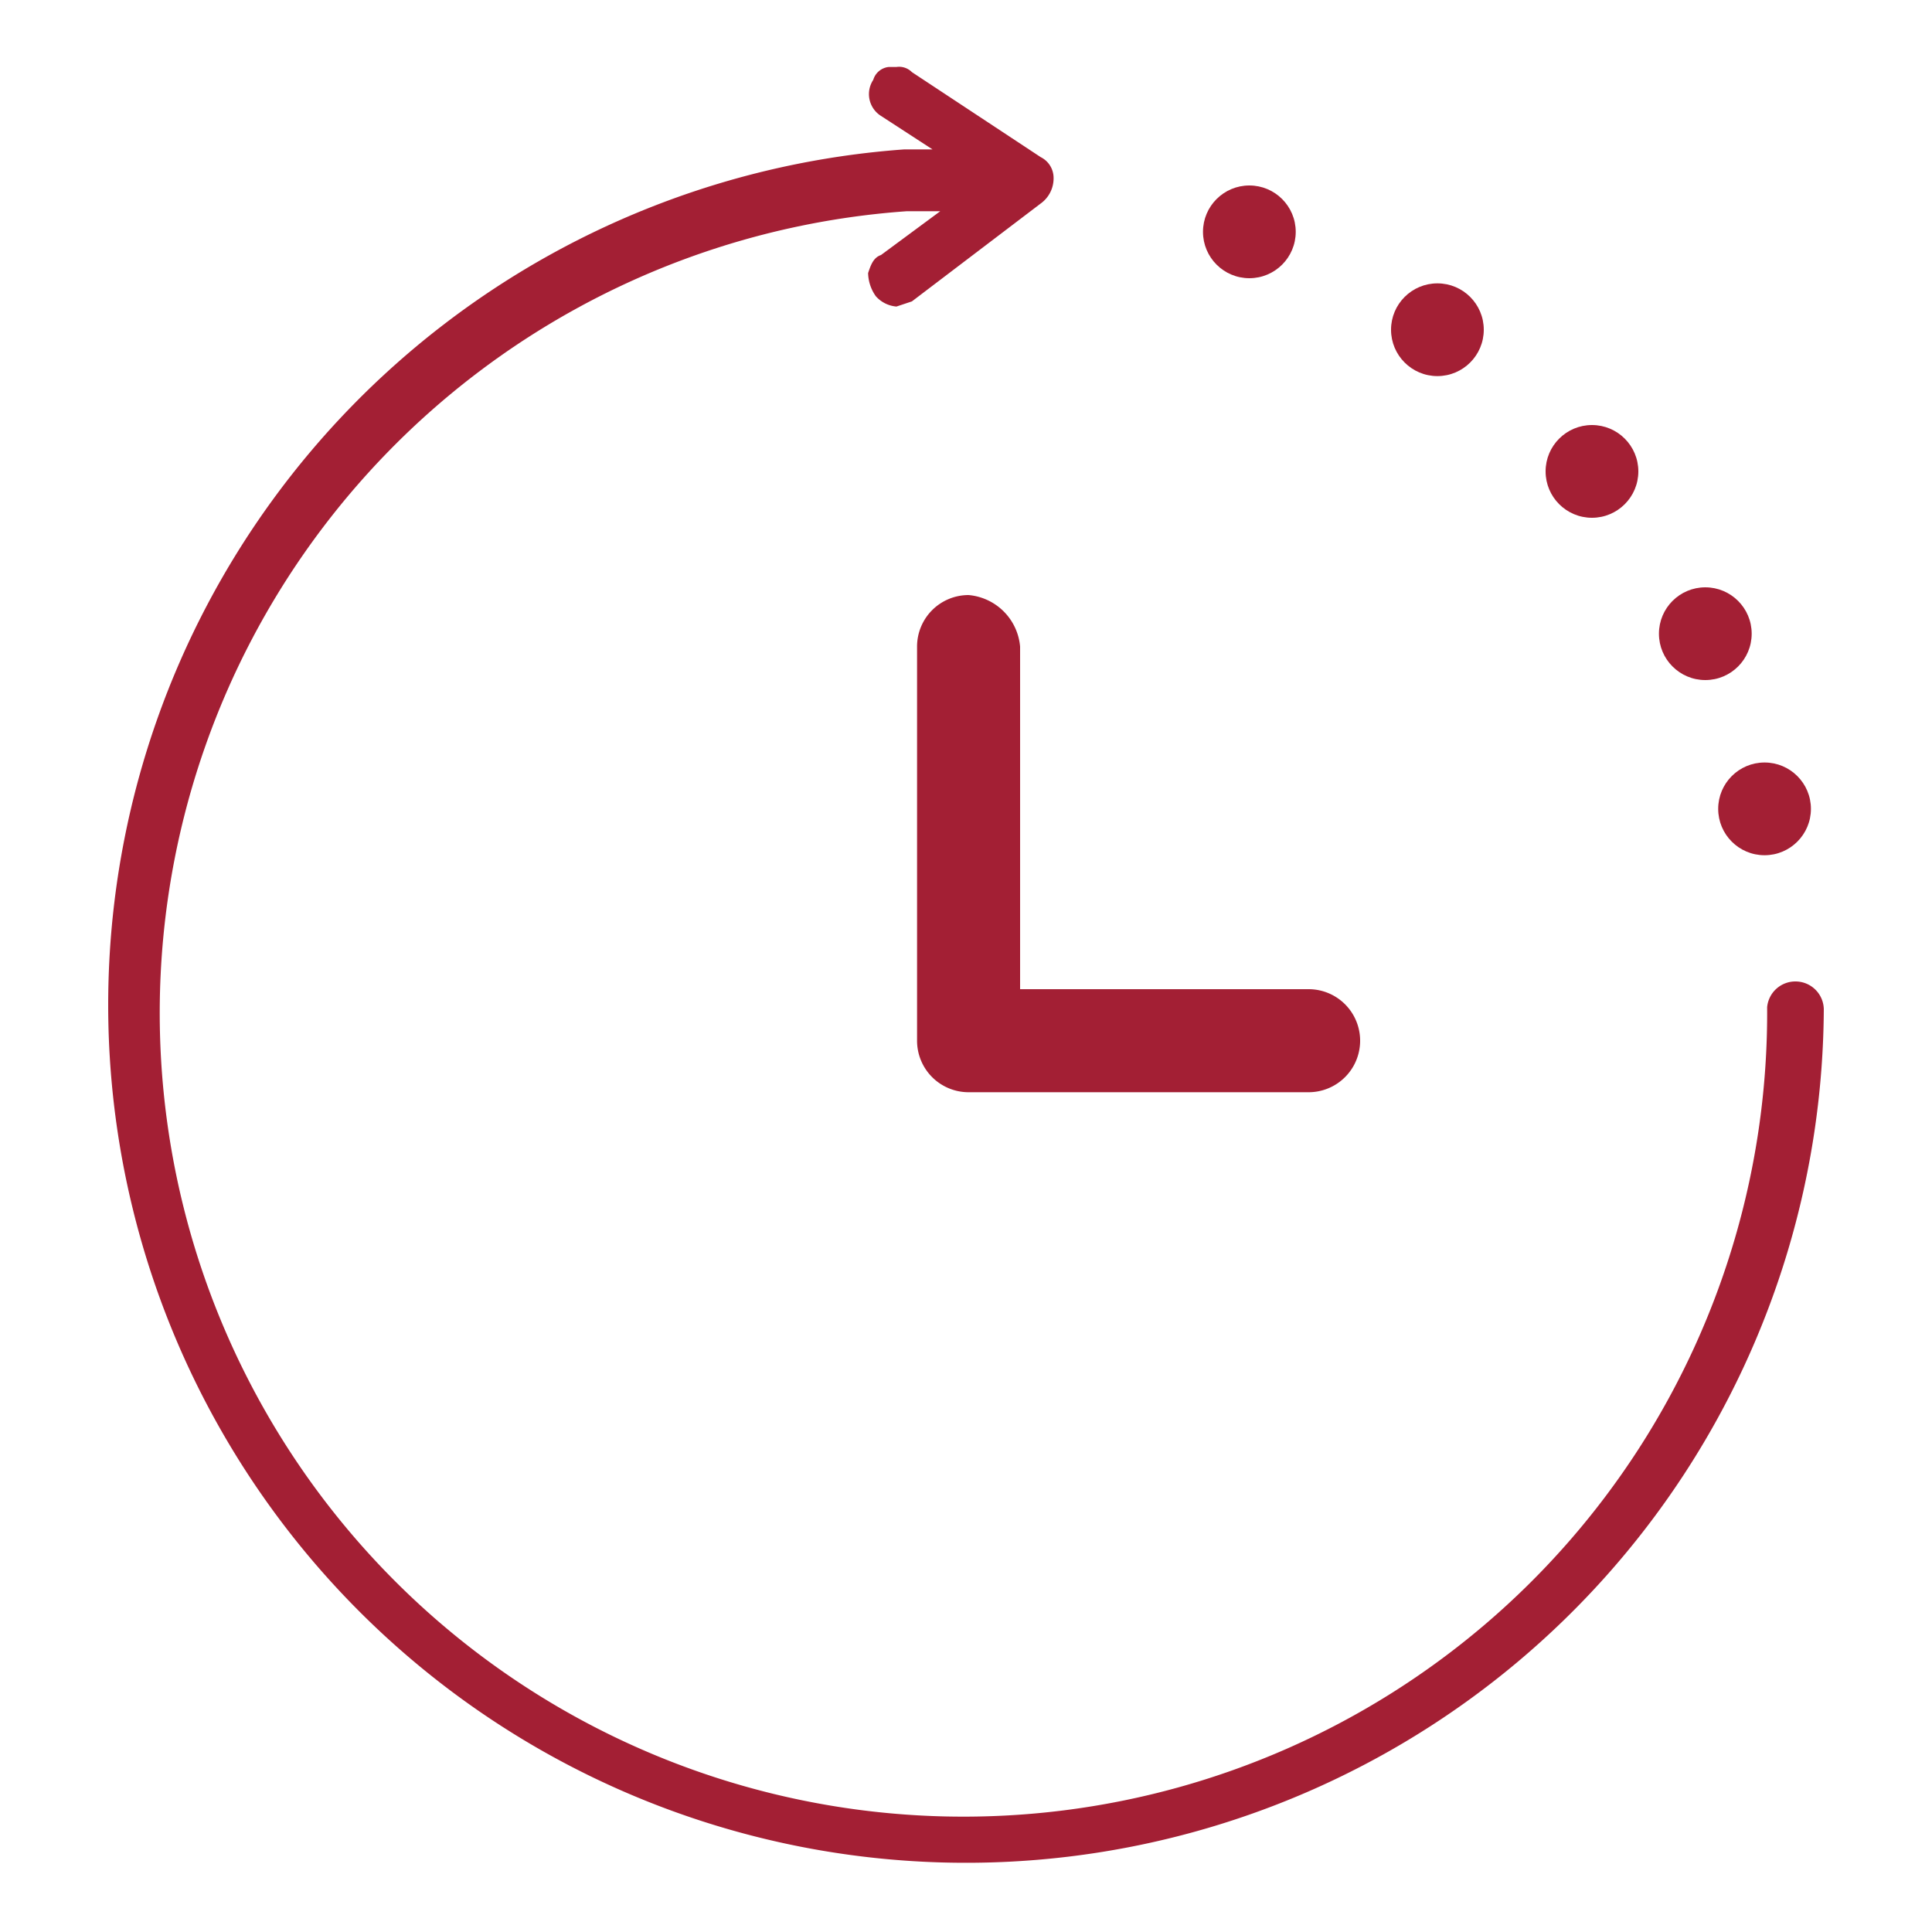 <svg xmlns="http://www.w3.org/2000/svg" width="75" height="75" viewBox="0 0 75 75"><path d="M37.6,23.1a2,2,0,0,0-2,2V40.4a2,2,0,0,0,2,2H50.8a2,2,0,0,0,0-4H39.6V25.1A2.2,2.2,0,0,0,37.6,23.1Z" fill="#a31f34"/><path d="M70.8,39.2a1.1,1.1,0,0,0-1.1-1.1,1.1,1.1,0,0,0-1.1,1A31.2,31.2,0,1,1,35.2,8.2h1.3L34.2,9.9c-.3.1-.4.4-.5.7a1.6,1.6,0,0,0,.3.9,1.2,1.2,0,0,0,.8.4l.6-.2,5-3.8a1.2,1.2,0,0,0,.5-1,.9.9,0,0,0-.5-.8l-5-3.3a.7.7,0,0,0-.6-.2h-.3a.7.7,0,0,0-.6.5,1,1,0,0,0,.3,1.4h0l2,1.3H35.1A33.3,33.3,0,1,0,70.8,39.1Z" fill="#a31f34"/><circle cx="68.5" cy="31.4" r="1.8" fill="#a31f34"/><circle cx="66.2" cy="24.6" r="1.8" fill="#a31f34"/><circle cx="61.8" cy="18.3" r="1.8" fill="#a31f34"/><circle cx="55.8" cy="12.8" r="1.8" fill="#a31f34"/><circle cx="48.5" cy="9" r="1.8" fill="#a31f34"/></svg>